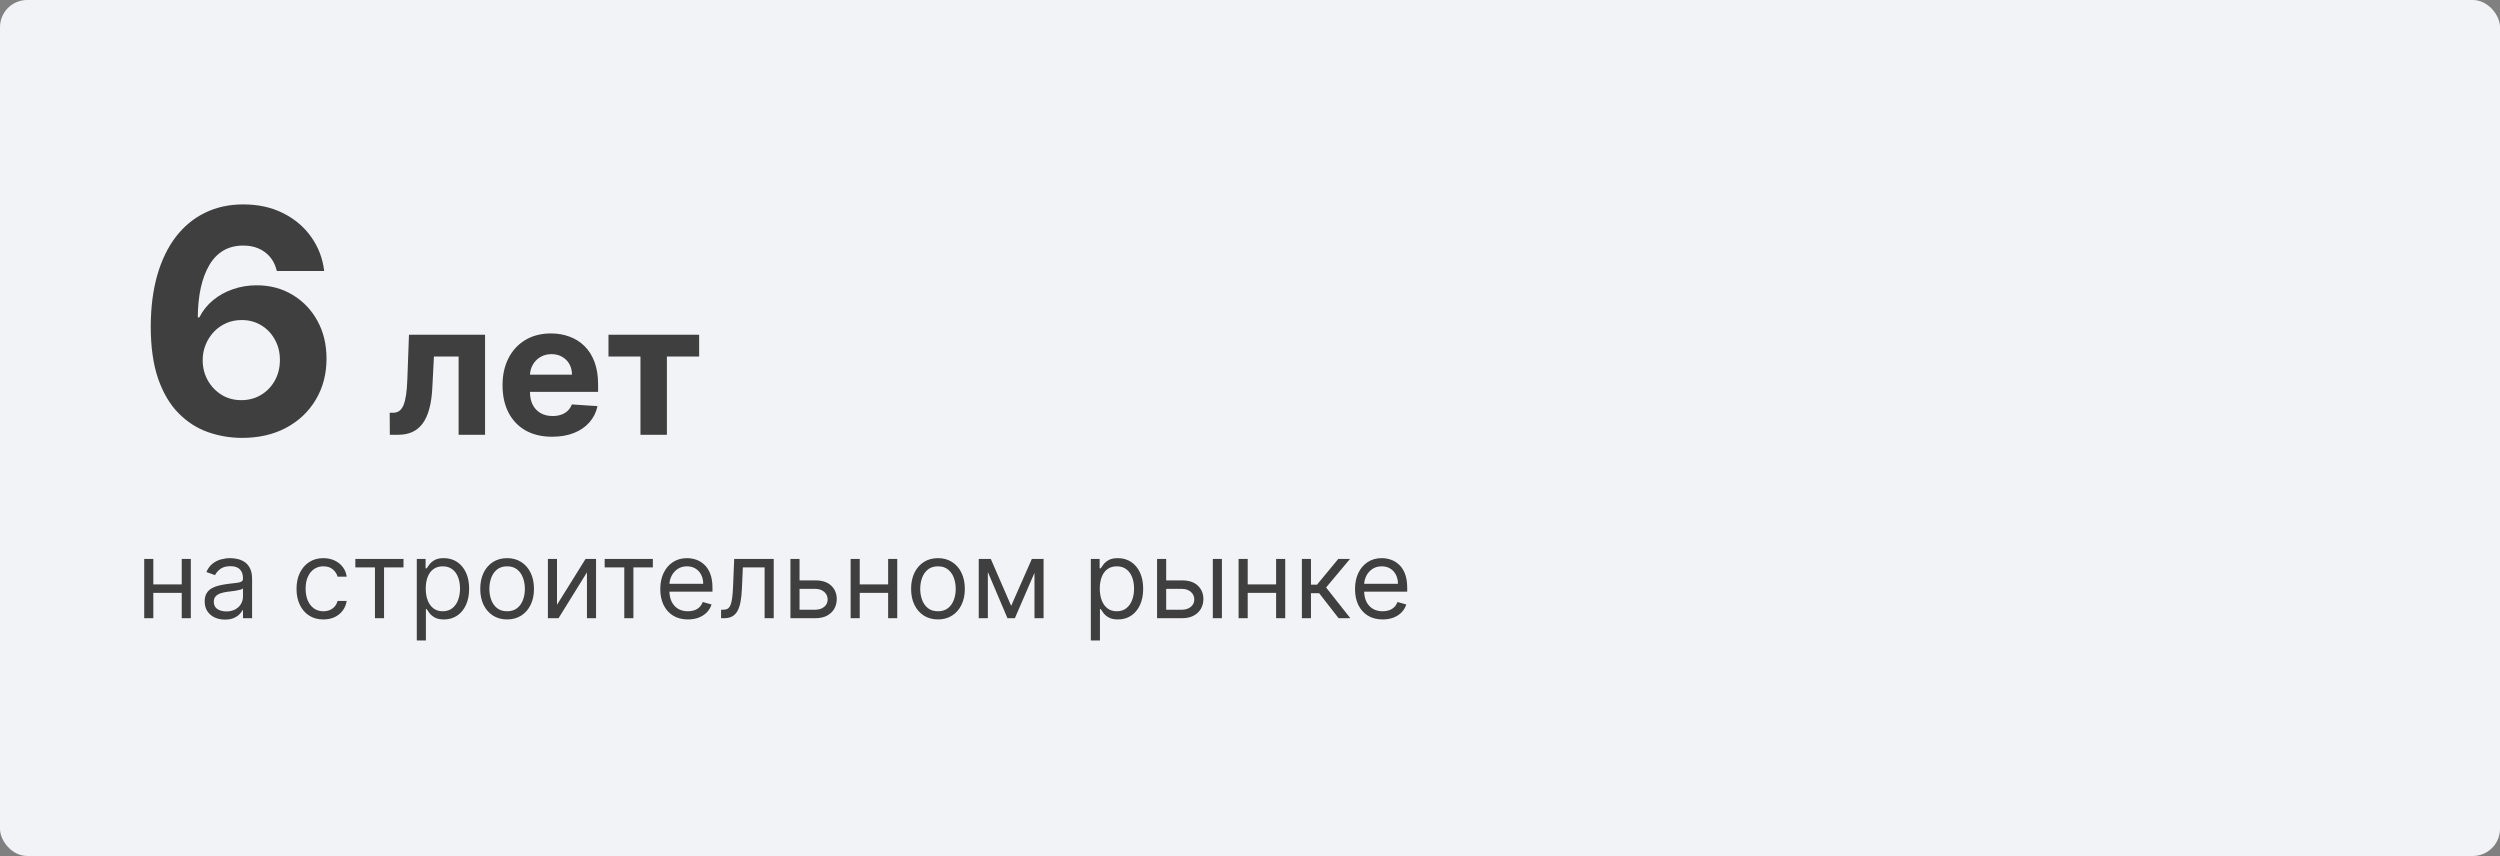 <?xml version="1.0" encoding="UTF-8"?> <svg xmlns="http://www.w3.org/2000/svg" width="368" height="126" viewBox="0 0 368 126" fill="none"><rect x="0" y="0" width="368" height="126" fill="#808080" stroke="none"/><rect width="368" height="126" rx="4" fill="#F1F3F7"></rect><path d="M35.551 64.457C33.831 64.447 32.17 64.158 30.569 63.592C28.979 63.025 27.552 62.105 26.289 60.831C25.026 59.557 24.024 57.869 23.283 55.767C22.554 53.665 22.189 51.084 22.189 48.024C22.2 45.215 22.521 42.704 23.153 40.494C23.795 38.272 24.71 36.388 25.897 34.842C27.095 33.295 28.527 32.119 30.193 31.313C31.859 30.496 33.727 30.088 35.796 30.088C38.029 30.088 40 30.524 41.709 31.395C43.419 32.255 44.791 33.426 45.826 34.907C46.871 36.388 47.503 38.049 47.721 39.889H40.746C40.474 38.724 39.902 37.809 39.031 37.145C38.159 36.481 37.081 36.148 35.796 36.148C33.618 36.148 31.963 37.096 30.83 38.991C29.709 40.886 29.137 43.461 29.115 46.717H29.344C29.845 45.726 30.52 44.882 31.369 44.185C32.23 43.477 33.204 42.938 34.293 42.568C35.393 42.187 36.553 41.996 37.773 41.996C39.755 41.996 41.519 42.465 43.065 43.401C44.612 44.327 45.831 45.601 46.724 47.224C47.617 48.846 48.064 50.703 48.064 52.794C48.064 55.059 47.536 57.074 46.479 58.838C45.434 60.602 43.969 61.985 42.085 62.987C40.212 63.978 38.034 64.468 35.551 64.457ZM35.519 58.903C36.608 58.903 37.582 58.642 38.443 58.119C39.303 57.597 39.978 56.889 40.468 55.996C40.958 55.103 41.203 54.101 41.203 52.99C41.203 51.879 40.958 50.883 40.468 50.001C39.989 49.119 39.325 48.416 38.475 47.894C37.626 47.371 36.657 47.109 35.568 47.109C34.751 47.109 33.994 47.262 33.297 47.567C32.611 47.872 32.006 48.296 31.484 48.841C30.972 49.385 30.569 50.017 30.275 50.736C29.981 51.444 29.834 52.2 29.834 53.006C29.834 54.084 30.079 55.07 30.569 55.963C31.07 56.856 31.745 57.569 32.594 58.103C33.455 58.637 34.429 58.903 35.519 58.903ZM57.383 64L57.364 60.759H57.853C58.198 60.759 58.495 60.676 58.745 60.51C59 60.337 59.211 60.059 59.378 59.676C59.544 59.292 59.675 58.784 59.771 58.151C59.867 57.512 59.931 56.726 59.962 55.793L60.202 49.273H71.401V64H67.508V52.485H63.874L63.644 56.981C63.587 58.215 63.437 59.276 63.194 60.165C62.957 61.053 62.628 61.782 62.206 62.351C61.784 62.913 61.276 63.329 60.682 63.597C60.087 63.866 59.397 64 58.611 64H57.383ZM81.279 64.288C79.764 64.288 78.46 63.981 77.367 63.367C76.281 62.747 75.443 61.871 74.855 60.74C74.267 59.602 73.973 58.257 73.973 56.703C73.973 55.189 74.267 53.859 74.855 52.715C75.443 51.571 76.271 50.679 77.338 50.04C78.412 49.401 79.671 49.081 81.116 49.081C82.088 49.081 82.992 49.238 83.829 49.551C84.673 49.858 85.408 50.321 86.035 50.941C86.668 51.561 87.16 52.341 87.511 53.281C87.863 54.214 88.039 55.307 88.039 56.56V57.681H75.603V55.15H84.194C84.194 54.562 84.066 54.041 83.81 53.587C83.555 53.133 83.2 52.779 82.746 52.523C82.299 52.261 81.778 52.13 81.183 52.13C80.563 52.13 80.013 52.274 79.534 52.561C79.061 52.843 78.69 53.223 78.422 53.702C78.153 54.175 78.016 54.703 78.01 55.284V57.691C78.01 58.42 78.144 59.049 78.412 59.58C78.687 60.11 79.074 60.52 79.572 60.807C80.071 61.095 80.662 61.239 81.346 61.239C81.8 61.239 82.216 61.175 82.593 61.047C82.97 60.919 83.293 60.727 83.561 60.472C83.829 60.216 84.034 59.903 84.175 59.532L87.952 59.781C87.761 60.689 87.368 61.481 86.773 62.159C86.185 62.83 85.424 63.354 84.491 63.731C83.564 64.102 82.494 64.288 81.279 64.288ZM89.568 52.485V49.273H102.915V52.485H98.168V64H94.276V52.485H89.568Z" fill="#3F3F3F"></path><path d="M27.068 86.023V87.273H22.25V86.023H27.068ZM22.568 82.273V91H21.227V82.273H22.568ZM28.091 82.273V91H26.75V82.273H28.091ZM33.108 91.204C32.555 91.204 32.053 91.1 31.602 90.892C31.151 90.68 30.794 90.375 30.528 89.977C30.263 89.576 30.131 89.091 30.131 88.523C30.131 88.023 30.229 87.617 30.426 87.307C30.623 86.992 30.886 86.746 31.216 86.568C31.546 86.39 31.909 86.258 32.307 86.171C32.708 86.079 33.112 86.008 33.517 85.954C34.047 85.886 34.477 85.835 34.807 85.801C35.14 85.763 35.383 85.701 35.534 85.614C35.689 85.526 35.767 85.375 35.767 85.159V85.114C35.767 84.553 35.614 84.117 35.307 83.807C35.004 83.496 34.544 83.341 33.926 83.341C33.286 83.341 32.784 83.481 32.42 83.761C32.057 84.042 31.801 84.341 31.653 84.659L30.381 84.204C30.608 83.674 30.911 83.261 31.29 82.966C31.672 82.667 32.089 82.458 32.54 82.341C32.994 82.22 33.441 82.159 33.881 82.159C34.161 82.159 34.483 82.193 34.847 82.261C35.214 82.326 35.568 82.46 35.909 82.665C36.254 82.869 36.54 83.178 36.767 83.591C36.994 84.004 37.108 84.557 37.108 85.25V91H35.767V89.818H35.699C35.608 90.008 35.456 90.21 35.244 90.426C35.032 90.642 34.75 90.826 34.398 90.977C34.045 91.129 33.615 91.204 33.108 91.204ZM33.312 90C33.843 90 34.29 89.896 34.653 89.688C35.021 89.479 35.297 89.21 35.483 88.881C35.672 88.551 35.767 88.204 35.767 87.841V86.614C35.71 86.682 35.585 86.744 35.392 86.801C35.203 86.854 34.983 86.901 34.733 86.943C34.487 86.981 34.246 87.015 34.011 87.046C33.78 87.072 33.593 87.095 33.449 87.114C33.1 87.159 32.775 87.233 32.472 87.335C32.172 87.434 31.93 87.583 31.744 87.784C31.562 87.981 31.472 88.25 31.472 88.591C31.472 89.057 31.644 89.409 31.989 89.648C32.337 89.883 32.778 90 33.312 90ZM47.601 91.182C46.783 91.182 46.078 90.989 45.487 90.602C44.896 90.216 44.442 89.684 44.124 89.006C43.805 88.328 43.646 87.553 43.646 86.682C43.646 85.796 43.809 85.013 44.135 84.335C44.465 83.653 44.923 83.121 45.51 82.739C46.101 82.352 46.79 82.159 47.578 82.159C48.192 82.159 48.745 82.273 49.237 82.5C49.73 82.727 50.133 83.046 50.447 83.454C50.762 83.864 50.957 84.341 51.033 84.886H49.692C49.59 84.489 49.362 84.136 49.01 83.829C48.661 83.519 48.192 83.364 47.601 83.364C47.078 83.364 46.62 83.5 46.226 83.773C45.836 84.042 45.531 84.422 45.311 84.915C45.095 85.403 44.987 85.977 44.987 86.636C44.987 87.311 45.093 87.898 45.305 88.398C45.521 88.898 45.824 89.286 46.215 89.562C46.608 89.839 47.071 89.977 47.601 89.977C47.949 89.977 48.266 89.917 48.55 89.796C48.834 89.674 49.074 89.5 49.271 89.273C49.468 89.046 49.608 88.773 49.692 88.454H51.033C50.957 88.97 50.769 89.434 50.47 89.847C50.175 90.256 49.783 90.581 49.294 90.824C48.809 91.062 48.245 91.182 47.601 91.182ZM52.305 83.523V82.273H59.396V83.523H56.533V91H55.192V83.523H52.305ZM61.352 94.273V82.273H62.648V83.659H62.807C62.905 83.508 63.042 83.314 63.216 83.079C63.394 82.841 63.648 82.629 63.977 82.443C64.311 82.254 64.761 82.159 65.329 82.159C66.064 82.159 66.712 82.343 67.273 82.71C67.833 83.078 68.271 83.599 68.585 84.273C68.9 84.947 69.057 85.742 69.057 86.659C69.057 87.583 68.9 88.385 68.585 89.062C68.271 89.737 67.835 90.26 67.278 90.631C66.722 90.998 66.079 91.182 65.352 91.182C64.792 91.182 64.343 91.089 64.006 90.903C63.669 90.714 63.409 90.5 63.227 90.261C63.045 90.019 62.905 89.818 62.807 89.659H62.693V94.273H61.352ZM62.67 86.636C62.67 87.296 62.767 87.877 62.96 88.381C63.153 88.881 63.436 89.273 63.807 89.557C64.178 89.837 64.633 89.977 65.171 89.977C65.731 89.977 66.199 89.829 66.574 89.534C66.953 89.235 67.237 88.833 67.426 88.329C67.619 87.822 67.716 87.258 67.716 86.636C67.716 86.023 67.621 85.47 67.432 84.977C67.246 84.481 66.964 84.089 66.585 83.801C66.21 83.51 65.739 83.364 65.171 83.364C64.625 83.364 64.167 83.502 63.795 83.778C63.424 84.051 63.144 84.434 62.955 84.926C62.765 85.415 62.67 85.985 62.67 86.636ZM74.648 91.182C73.86 91.182 73.169 90.994 72.574 90.619C71.983 90.244 71.521 89.72 71.188 89.046C70.858 88.371 70.693 87.583 70.693 86.682C70.693 85.773 70.858 84.979 71.188 84.301C71.521 83.623 71.983 83.097 72.574 82.722C73.169 82.347 73.86 82.159 74.648 82.159C75.436 82.159 76.125 82.347 76.716 82.722C77.311 83.097 77.773 83.623 78.102 84.301C78.436 84.979 78.602 85.773 78.602 86.682C78.602 87.583 78.436 88.371 78.102 89.046C77.773 89.72 77.311 90.244 76.716 90.619C76.125 90.994 75.436 91.182 74.648 91.182ZM74.648 89.977C75.246 89.977 75.739 89.824 76.125 89.517C76.511 89.21 76.797 88.807 76.983 88.307C77.169 87.807 77.261 87.265 77.261 86.682C77.261 86.099 77.169 85.555 76.983 85.051C76.797 84.547 76.511 84.14 76.125 83.829C75.739 83.519 75.246 83.364 74.648 83.364C74.049 83.364 73.557 83.519 73.171 83.829C72.784 84.14 72.498 84.547 72.312 85.051C72.127 85.555 72.034 86.099 72.034 86.682C72.034 87.265 72.127 87.807 72.312 88.307C72.498 88.807 72.784 89.21 73.171 89.517C73.557 89.824 74.049 89.977 74.648 89.977ZM81.99 89.023L86.195 82.273H87.74V91H86.399V84.25L82.217 91H80.649V82.273H81.99V89.023ZM89.008 83.523V82.273H96.099V83.523H93.236V91H91.895V83.523H89.008ZM101.261 91.182C100.42 91.182 99.695 90.996 99.085 90.625C98.479 90.25 98.011 89.727 97.682 89.057C97.356 88.383 97.193 87.599 97.193 86.704C97.193 85.811 97.356 85.023 97.682 84.341C98.011 83.655 98.47 83.121 99.057 82.739C99.648 82.352 100.337 82.159 101.125 82.159C101.58 82.159 102.028 82.235 102.472 82.386C102.915 82.538 103.318 82.784 103.682 83.125C104.045 83.462 104.335 83.909 104.551 84.466C104.767 85.023 104.875 85.708 104.875 86.523V87.091H98.148V85.932H103.511C103.511 85.439 103.413 85 103.216 84.614C103.023 84.227 102.746 83.922 102.386 83.699C102.03 83.475 101.61 83.364 101.125 83.364C100.591 83.364 100.129 83.496 99.739 83.761C99.352 84.023 99.055 84.364 98.847 84.784C98.638 85.204 98.534 85.655 98.534 86.136V86.909C98.534 87.568 98.648 88.127 98.875 88.585C99.106 89.04 99.426 89.386 99.835 89.625C100.244 89.86 100.72 89.977 101.261 89.977C101.614 89.977 101.932 89.928 102.216 89.829C102.504 89.727 102.752 89.576 102.96 89.375C103.169 89.171 103.33 88.917 103.443 88.614L104.739 88.977C104.602 89.417 104.373 89.803 104.051 90.136C103.729 90.466 103.331 90.724 102.858 90.909C102.384 91.091 101.852 91.182 101.261 91.182ZM106.142 91V89.75H106.46C106.722 89.75 106.939 89.699 107.114 89.597C107.288 89.49 107.428 89.307 107.534 89.046C107.644 88.78 107.727 88.413 107.784 87.943C107.845 87.47 107.888 86.867 107.915 86.136L108.074 82.273H113.892V91H112.551V83.523H109.347L109.21 86.636C109.18 87.352 109.116 87.983 109.017 88.528C108.922 89.07 108.777 89.525 108.58 89.892C108.386 90.26 108.129 90.536 107.807 90.722C107.485 90.907 107.081 91 106.597 91H106.142ZM117.511 85.432H120.011C121.034 85.432 121.816 85.691 122.358 86.21C122.9 86.729 123.17 87.386 123.17 88.182C123.17 88.704 123.049 89.18 122.807 89.608C122.564 90.032 122.208 90.371 121.739 90.625C121.269 90.875 120.693 91 120.011 91H116.352V82.273H117.693V89.75H120.011C120.542 89.75 120.977 89.61 121.318 89.329C121.659 89.049 121.83 88.689 121.83 88.25C121.83 87.788 121.659 87.411 121.318 87.119C120.977 86.828 120.542 86.682 120.011 86.682H117.511V85.432ZM131.053 86.023V87.273H126.234V86.023H131.053ZM126.553 82.273V91H125.212V82.273H126.553ZM132.075 82.273V91H130.734V82.273H132.075ZM138.07 91.182C137.282 91.182 136.59 90.994 135.996 90.619C135.405 90.244 134.943 89.72 134.609 89.046C134.28 88.371 134.115 87.583 134.115 86.682C134.115 85.773 134.28 84.979 134.609 84.301C134.943 83.623 135.405 83.097 135.996 82.722C136.59 82.347 137.282 82.159 138.07 82.159C138.857 82.159 139.547 82.347 140.138 82.722C140.732 83.097 141.195 83.623 141.524 84.301C141.857 84.979 142.024 85.773 142.024 86.682C142.024 87.583 141.857 88.371 141.524 89.046C141.195 89.72 140.732 90.244 140.138 90.619C139.547 90.994 138.857 91.182 138.07 91.182ZM138.07 89.977C138.668 89.977 139.161 89.824 139.547 89.517C139.933 89.21 140.219 88.807 140.405 88.307C140.59 87.807 140.683 87.265 140.683 86.682C140.683 86.099 140.59 85.555 140.405 85.051C140.219 84.547 139.933 84.14 139.547 83.829C139.161 83.519 138.668 83.364 138.07 83.364C137.471 83.364 136.979 83.519 136.592 83.829C136.206 84.14 135.92 84.547 135.734 85.051C135.549 85.555 135.456 86.099 135.456 86.682C135.456 87.265 135.549 87.807 135.734 88.307C135.92 88.807 136.206 89.21 136.592 89.517C136.979 89.824 137.471 89.977 138.07 89.977ZM148.844 89.182L151.889 82.273H153.162L149.389 91H148.298L144.594 82.273H145.844L148.844 89.182ZM145.412 82.273V91H144.071V82.273H145.412ZM152.276 91V82.273H153.616V91H152.276ZM160.571 94.273V82.273H161.866V83.659H162.026C162.124 83.508 162.26 83.314 162.435 83.079C162.613 82.841 162.866 82.629 163.196 82.443C163.529 82.254 163.98 82.159 164.548 82.159C165.283 82.159 165.931 82.343 166.491 82.71C167.052 83.078 167.49 83.599 167.804 84.273C168.118 84.947 168.276 85.742 168.276 86.659C168.276 87.583 168.118 88.385 167.804 89.062C167.49 89.737 167.054 90.26 166.497 90.631C165.94 90.998 165.298 91.182 164.571 91.182C164.01 91.182 163.562 91.089 163.224 90.903C162.887 90.714 162.628 90.5 162.446 90.261C162.264 90.019 162.124 89.818 162.026 89.659H161.912V94.273H160.571ZM161.889 86.636C161.889 87.296 161.986 87.877 162.179 88.381C162.372 88.881 162.654 89.273 163.026 89.557C163.397 89.837 163.851 89.977 164.389 89.977C164.95 89.977 165.418 89.829 165.793 89.534C166.171 89.235 166.455 88.833 166.645 88.329C166.838 87.822 166.935 87.258 166.935 86.636C166.935 86.023 166.84 85.47 166.651 84.977C166.465 84.481 166.183 84.089 165.804 83.801C165.429 83.51 164.957 83.364 164.389 83.364C163.844 83.364 163.385 83.502 163.014 83.778C162.643 84.051 162.363 84.434 162.173 84.926C161.984 85.415 161.889 85.985 161.889 86.636ZM171.48 85.432H173.98C175.003 85.432 175.785 85.691 176.327 86.21C176.868 86.729 177.139 87.386 177.139 88.182C177.139 88.704 177.018 89.18 176.776 89.608C176.533 90.032 176.177 90.371 175.707 90.625C175.238 90.875 174.662 91 173.98 91H170.321V82.273H171.662V89.75H173.98C174.51 89.75 174.946 89.61 175.287 89.329C175.628 89.049 175.798 88.689 175.798 88.25C175.798 87.788 175.628 87.411 175.287 87.119C174.946 86.828 174.51 86.682 173.98 86.682H171.48V85.432ZM178.526 91V82.273H179.866V91H178.526ZM188.162 86.023V87.273H183.344V86.023H188.162ZM183.662 82.273V91H182.321V82.273H183.662ZM189.185 82.273V91H187.844V82.273H189.185ZM191.634 91V82.273H192.974V86.068H193.861L196.997 82.273H198.724L195.202 86.477L198.77 91H197.043L194.179 87.318H192.974V91H191.634ZM203.527 91.182C202.686 91.182 201.961 90.996 201.351 90.625C200.745 90.25 200.277 89.727 199.947 89.057C199.622 88.383 199.459 87.599 199.459 86.704C199.459 85.811 199.622 85.023 199.947 84.341C200.277 83.655 200.735 83.121 201.322 82.739C201.913 82.352 202.603 82.159 203.391 82.159C203.845 82.159 204.294 82.235 204.737 82.386C205.18 82.538 205.584 82.784 205.947 83.125C206.311 83.462 206.601 83.909 206.817 84.466C207.033 85.023 207.141 85.708 207.141 86.523V87.091H200.413V85.932H205.777C205.777 85.439 205.679 85 205.482 84.614C205.288 84.227 205.012 83.922 204.652 83.699C204.296 83.475 203.875 83.364 203.391 83.364C202.857 83.364 202.394 83.496 202.004 83.761C201.618 84.023 201.321 84.364 201.112 84.784C200.904 85.204 200.8 85.655 200.8 86.136V86.909C200.8 87.568 200.913 88.127 201.141 88.585C201.372 89.04 201.692 89.386 202.101 89.625C202.51 89.86 202.985 89.977 203.527 89.977C203.879 89.977 204.197 89.928 204.482 89.829C204.769 89.727 205.018 89.576 205.226 89.375C205.434 89.171 205.595 88.917 205.709 88.614L207.004 88.977C206.868 89.417 206.639 89.803 206.317 90.136C205.995 90.466 205.597 90.724 205.124 90.909C204.65 91.091 204.118 91.182 203.527 91.182Z" fill="#3F3F3F"></path></svg> 